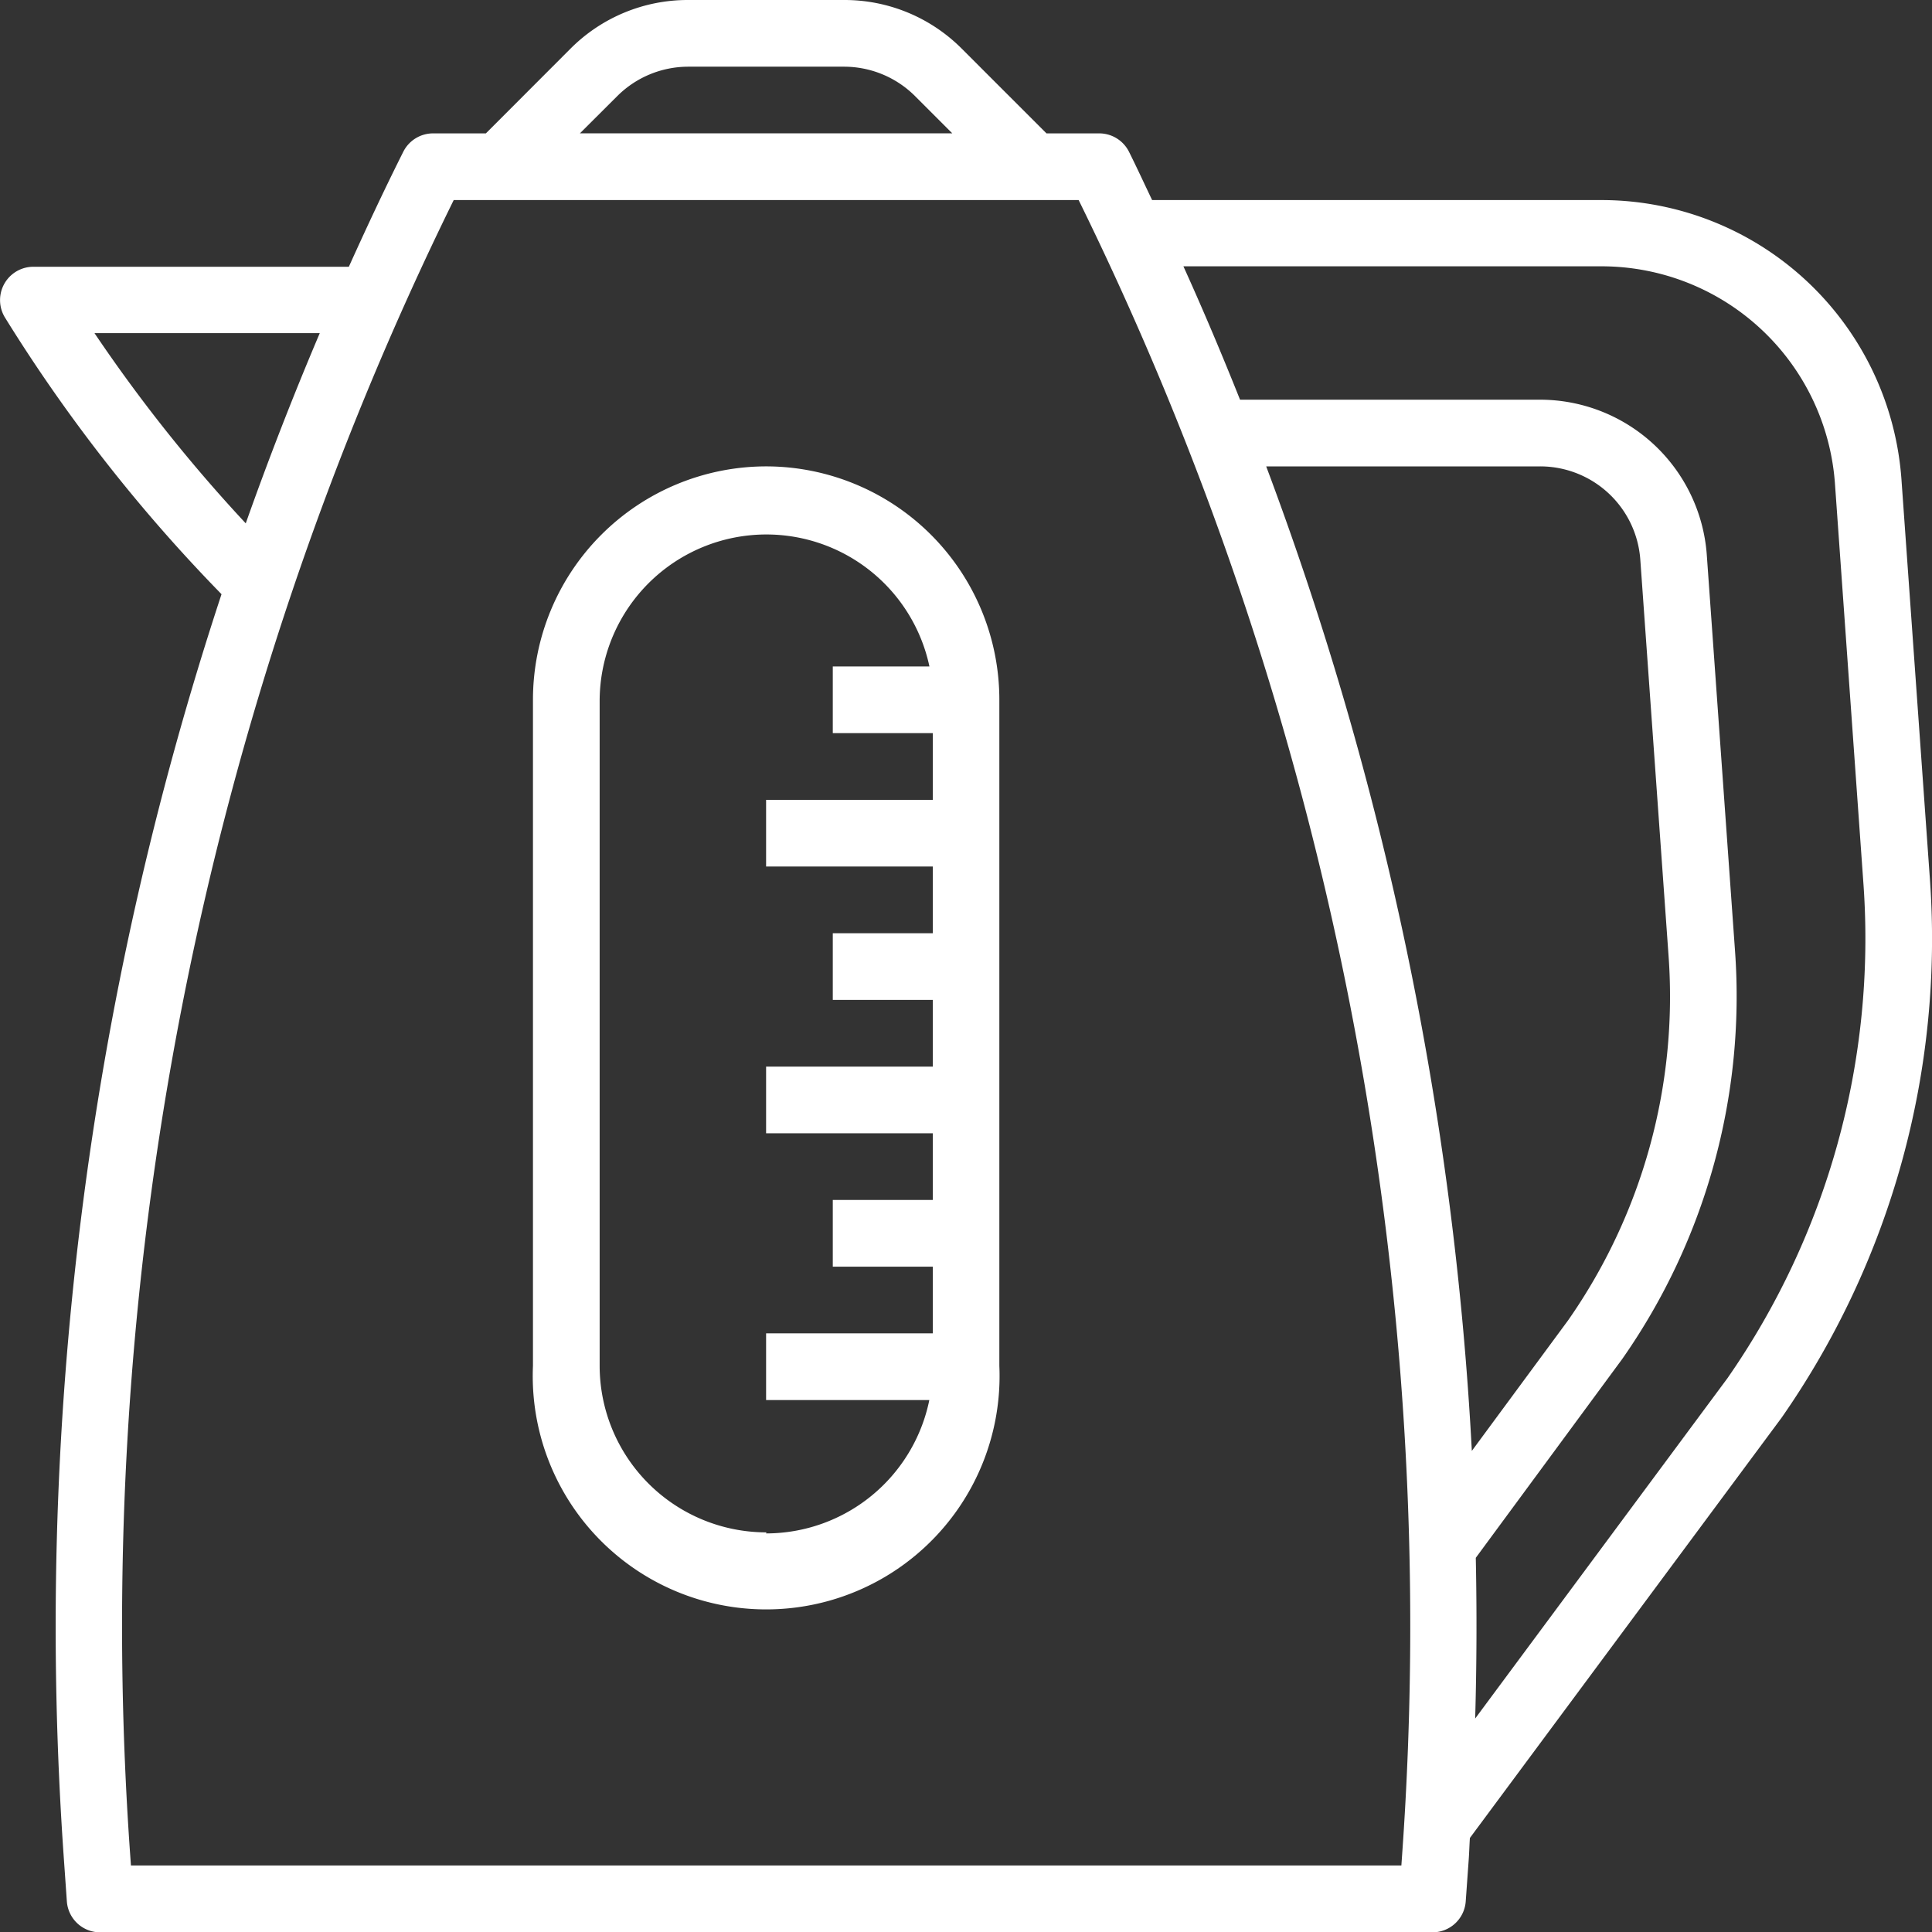<svg xmlns="http://www.w3.org/2000/svg" width="34.764" height="34.765" viewBox="0 0 34.764 34.765">
  <rect x="0" y="0" width="34.764" height="34.765" fill="#333333" stroke="none"/>
  <g id="water-boiler" transform="translate(-3 -3)">
    <path id="Pfad_90" data-name="Pfad 90" d="M37.728,18.842l-.515-7.235A5.415,5.415,0,0,0,31.831,6.6h-8.1c-.138-.289-.272-.58-.415-.867A.6.6,0,0,0,22.78,5.4H21.83l-1.52-1.52A2.977,2.977,0,0,0,18.191,3H15.382a2.977,2.977,0,0,0-2.119.878L11.743,5.4h-.951a.6.6,0,0,0-.536.332C9.915,6.412,9.593,7.1,9.277,7.8H3.6a.6.6,0,0,0-.514.908,28.843,28.843,0,0,0,3.9,4.984,59.313,59.313,0,0,0-2.835,22.78l.052.741a.6.6,0,0,0,.6.557H28.774a.6.6,0,0,0,.6-.557l.053-.741c.01-.134.013-.267.022-.4l5.608-7.561A15.065,15.065,0,0,0,37.728,18.842ZM14.111,4.725A1.81,1.81,0,0,1,15.382,4.2h2.809a1.81,1.81,0,0,1,1.271.526l.673.673h-6.7ZM4.7,8.994H8.754q-.719,1.692-1.332,3.423A27.828,27.828,0,0,1,4.7,8.994ZM28.229,36.382l-.013.185H5.356l-.013-.185A58.126,58.126,0,0,1,11.164,6.6H22.409A58.124,58.124,0,0,1,28.229,36.382Zm-2.446-24.99h4.938a1.807,1.807,0,0,1,1.794,1.674l.509,7.138a10.17,10.17,0,0,1-1.808,6.554l-1.732,2.349a59.332,59.332,0,0,0-3.7-17.714Zm3.761,22.531q.041-1.448.011-2.892l2.634-3.576a11.378,11.378,0,0,0,2.031-7.34l-.509-7.139a3.01,3.01,0,0,0-2.99-2.784H25.313c-.322-.806-.659-1.606-1.019-2.4h7.537a4.212,4.212,0,0,1,4.186,3.9l.515,7.235A13.846,13.846,0,0,1,34.083,27.8Z" transform="translate(0 0)" fill="#fff"/>
    <path id="Pfad_91" data-name="Pfad 91" d="M23.2,17A4.2,4.2,0,0,0,19,21.2V33.184a4.2,4.2,0,1,0,8.392,0V21.2A4.2,4.2,0,0,0,23.2,17Zm0,19.181a3,3,0,0,1-3-3V21.2a3,3,0,0,1,5.934-.6H24.395v1.2h1.8v1.2h-3v1.2h3v1.2h-1.8v1.2h1.8v1.2h-3v1.2h3v1.2h-1.8v1.2h1.8v1.2h-3v1.2h2.937a3,3,0,0,1-2.937,2.4Z" transform="translate(-6.41 -5.608)" fill="#fff"/>
  </g>
</svg>
